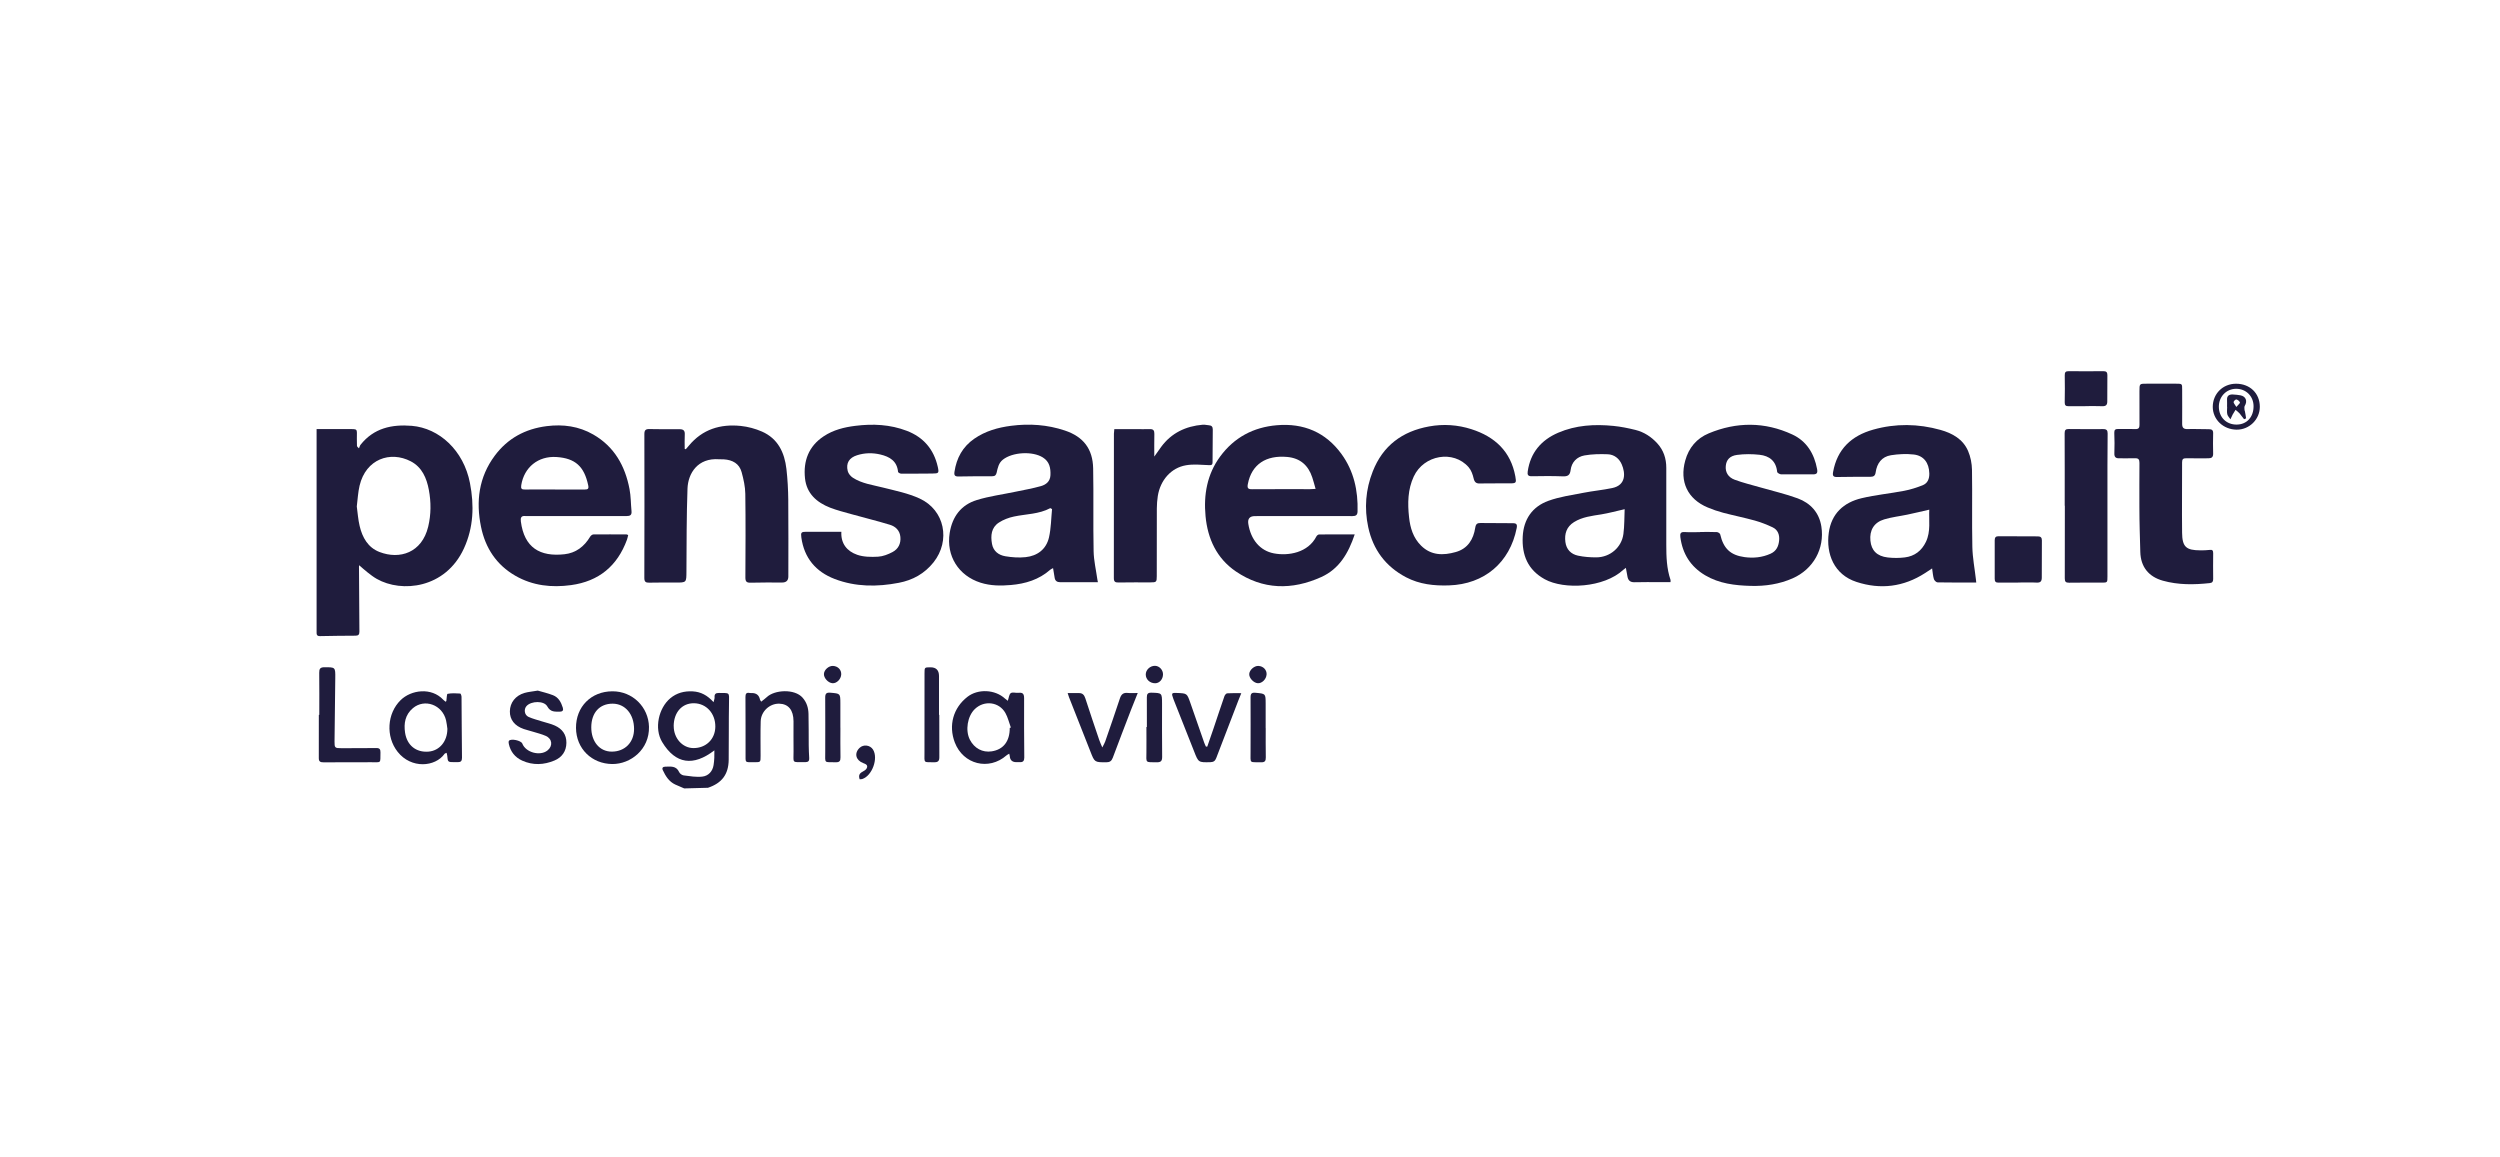 <?xml version="1.0" encoding="UTF-8"?>
<svg xmlns="http://www.w3.org/2000/svg" width="229" height="106" viewBox="0 0 229 106" fill="none">
  <path d="M62.674 72.219C62.615 72.27 62.713 72.183 62.674 72.219C62.391 72.098 62.122 71.988 61.856 71.865C61.278 71.598 60.969 71.092 60.713 70.546C60.622 70.349 60.71 70.232 60.927 70.228C61.421 70.222 61.94 70.121 62.213 70.728C62.274 70.865 62.472 71.007 62.625 71.027C63.193 71.098 63.778 71.202 64.336 71.137C64.891 71.072 65.274 70.66 65.365 70.076C65.433 69.647 65.446 69.209 65.437 68.732C63.518 70.212 61.882 70.011 60.651 67.966C59.908 66.725 60.327 64.859 61.401 63.959C61.989 63.469 62.68 63.29 63.443 63.329C64.2 63.368 64.807 63.696 65.362 64.32C65.407 64.115 65.466 63.992 65.456 63.875C65.43 63.57 65.563 63.469 65.855 63.475C66.849 63.495 66.797 63.368 66.777 64.368C66.745 66.112 66.771 67.855 66.748 69.602C66.732 70.936 66.118 71.735 64.852 72.16L62.674 72.219ZM61.713 66.511C61.709 67.615 62.508 68.511 63.505 68.524C64.661 68.537 65.514 67.712 65.524 66.566C65.534 65.352 64.703 64.433 63.576 64.417C62.472 64.401 61.716 65.255 61.709 66.514L61.713 66.511Z" fill="#1F1C3D"></path>
  <path d="M32.883 41.068C32.932 40.958 32.958 40.828 33.029 40.737C34.24 39.214 35.889 38.857 37.717 39.006C40.233 39.217 42.467 41.25 43.048 44.246C43.447 46.304 43.379 48.314 42.496 50.236C40.802 53.924 36.782 54.317 34.516 53.028C34.211 52.856 33.932 52.639 33.656 52.421C33.39 52.213 33.143 51.986 32.903 51.778C32.903 51.769 32.883 51.84 32.883 51.911C32.893 53.898 32.903 55.885 32.922 57.872C32.922 58.142 32.812 58.226 32.562 58.229C31.481 58.236 30.4 58.242 29.319 58.268C28.978 58.278 29 58.073 29 57.846C29 55.142 29 52.437 29 49.733C29 46.447 29 43.162 29 39.876C29 39.717 29 39.558 29 39.302C29.968 39.302 30.883 39.298 31.799 39.302C32.831 39.308 32.685 39.221 32.688 40.185C32.688 40.402 32.688 40.617 32.698 40.834C32.698 40.87 32.727 40.902 32.744 40.938C32.789 40.98 32.834 41.022 32.883 41.065V41.068ZM32.682 46.392C32.763 46.977 32.802 47.587 32.942 48.175C33.188 49.23 33.705 50.155 34.757 50.561C36.62 51.282 38.646 50.629 39.221 48.249C39.49 47.136 39.493 45.993 39.282 44.87C39.081 43.792 38.656 42.792 37.626 42.256C35.75 41.282 33.516 42.045 32.938 44.483C32.792 45.097 32.766 45.736 32.682 46.392Z" fill="#1F1C3D"></path>
  <path d="M100.565 53.33C99.373 53.33 98.24 53.33 97.107 53.33C96.828 53.33 96.646 53.207 96.604 52.912C96.562 52.636 96.513 52.36 96.461 52.041C96.351 52.103 96.263 52.132 96.201 52.188C95.172 53.097 93.929 53.473 92.598 53.587C91.669 53.668 90.741 53.665 89.825 53.376C87.799 52.736 86.66 50.918 86.991 48.821C87.228 47.324 88.033 46.246 89.478 45.802C90.621 45.451 91.819 45.295 92.994 45.048C93.783 44.883 94.581 44.746 95.357 44.526C95.822 44.393 96.198 44.094 96.221 43.523C96.247 42.867 96.136 42.286 95.526 41.903C94.575 41.305 92.744 41.409 91.864 42.104C91.478 42.409 91.393 42.85 91.296 43.282C91.241 43.523 91.14 43.623 90.89 43.623C89.861 43.623 88.835 43.623 87.806 43.646C87.475 43.652 87.38 43.548 87.429 43.221C87.618 41.954 88.179 40.922 89.247 40.185C90.263 39.484 91.409 39.159 92.617 39.003C94.292 38.786 95.938 38.899 97.539 39.435C99.24 40.003 100.097 41.12 100.133 42.902C100.182 45.428 100.123 47.957 100.175 50.486C100.191 51.353 100.399 52.217 100.519 53.08C100.529 53.145 100.542 53.207 100.568 53.33H100.565ZM96.367 46.63C96.315 46.6 96.26 46.574 96.208 46.545C95.162 47.107 93.99 47.078 92.877 47.315C92.4 47.415 91.909 47.6 91.5 47.866C90.796 48.324 90.731 49.064 90.867 49.821C90.987 50.493 91.478 50.85 92.094 50.954C92.702 51.055 93.338 51.1 93.945 51.035C95.036 50.918 95.838 50.308 96.088 49.224C96.279 48.383 96.282 47.496 96.367 46.63Z" fill="#1F1C3D"></path>
  <path d="M181.021 53.359C179.826 53.359 178.654 53.369 177.482 53.346C177.362 53.346 177.183 53.171 177.144 53.041C177.057 52.749 177.037 52.438 176.982 52.067C176.751 52.22 176.544 52.36 176.336 52.493C174.372 53.762 172.255 54.025 170.054 53.304C167.992 52.632 167.252 50.727 167.515 48.805C167.752 47.055 168.869 46.029 170.518 45.636C171.8 45.331 173.128 45.207 174.427 44.957C175.001 44.847 175.573 44.665 176.118 44.448C176.576 44.263 176.738 43.857 176.725 43.357C176.699 42.409 176.229 41.74 175.3 41.633C174.615 41.555 173.898 41.591 173.216 41.698C172.368 41.831 171.927 42.441 171.81 43.269C171.765 43.581 171.619 43.675 171.326 43.675C170.313 43.675 169.297 43.675 168.284 43.694C167.93 43.701 167.849 43.587 167.911 43.237C168.288 41.133 169.596 39.916 171.586 39.354C173.638 38.776 175.706 38.808 177.751 39.38C178.829 39.682 179.81 40.224 180.277 41.312C180.504 41.841 180.625 42.454 180.634 43.035C180.673 45.389 180.618 47.743 180.667 50.097C180.689 51.103 180.884 52.103 180.998 53.106C181.008 53.184 181.014 53.259 181.024 53.356L181.021 53.359ZM176.722 46.685C176.034 46.84 175.385 46.999 174.732 47.136C174.021 47.285 173.291 47.366 172.596 47.574C171.657 47.853 171.235 48.571 171.33 49.529C171.417 50.421 171.927 50.95 172.917 51.064C173.433 51.123 173.969 51.123 174.485 51.058C175.375 50.947 176.021 50.454 176.414 49.636C176.871 48.675 176.673 47.662 176.722 46.685Z" fill="#1F1C3D"></path>
  <path d="M148.935 52.009C148.827 52.09 148.753 52.142 148.688 52.2C146.922 53.84 143.273 54.038 141.497 53.057C139.942 52.197 139.396 50.843 139.481 49.161C139.558 47.574 140.354 46.411 141.831 45.876C142.847 45.506 143.948 45.353 145.016 45.145C145.902 44.97 146.805 44.889 147.688 44.704C148.961 44.434 148.892 43.324 148.551 42.535C148.318 41.996 147.86 41.633 147.266 41.61C146.558 41.584 145.834 41.594 145.139 41.717C144.438 41.844 143.958 42.331 143.867 43.068C143.808 43.538 143.594 43.649 143.152 43.633C142.208 43.597 141.26 43.606 140.312 43.623C139.971 43.629 139.893 43.499 139.938 43.188C140.185 41.461 141.175 40.308 142.734 39.636C144.35 38.941 146.061 38.841 147.788 39.013C148.47 39.081 149.149 39.217 149.814 39.383C150.59 39.578 151.246 40.003 151.792 40.594C152.382 41.233 152.632 41.993 152.632 42.853C152.632 45.207 152.629 47.561 152.632 49.911C152.632 50.996 152.665 52.074 153.019 53.116C153.035 53.161 153.019 53.22 153.019 53.324C152.681 53.324 152.363 53.324 152.045 53.324C151.275 53.324 150.503 53.31 149.733 53.333C149.331 53.346 149.133 53.171 149.071 52.791C149.032 52.544 148.98 52.298 148.928 52.005L148.935 52.009ZM148.814 46.642C148.064 46.811 147.383 47.002 146.685 47.116C145.818 47.256 144.941 47.347 144.175 47.827C143.5 48.249 143.292 48.892 143.389 49.645C143.477 50.33 143.899 50.759 144.545 50.898C145.094 51.015 145.665 51.057 146.227 51.054C147.477 51.051 148.542 50.145 148.704 48.915C148.805 48.142 148.785 47.356 148.818 46.639L148.814 46.642Z" fill="#1F1C3D"></path>
  <path d="M124.092 48.95C123.508 50.694 122.664 52.119 121.024 52.859C118.339 54.07 115.68 54.028 113.2 52.34C111.45 51.145 110.622 49.353 110.428 47.282C110.242 45.314 110.57 43.441 111.768 41.814C113.051 40.071 114.807 39.133 116.96 38.951C119.414 38.743 121.433 39.594 122.885 41.594C124.011 43.145 124.407 44.941 124.352 46.847C124.342 47.178 124.206 47.275 123.878 47.275C120.904 47.265 117.927 47.275 114.953 47.275C114.473 47.275 114.27 47.514 114.346 47.993C114.573 49.428 115.418 50.444 116.68 50.687C118.015 50.944 119.82 50.632 120.583 49.135C120.625 49.054 120.742 48.96 120.826 48.957C121.891 48.944 122.953 48.95 124.096 48.95H124.092ZM120.508 44.782C120.398 44.392 120.313 44.058 120.203 43.73C119.839 42.623 119.099 41.967 117.914 41.857C115.986 41.678 114.651 42.516 114.301 44.343C114.229 44.72 114.327 44.818 114.694 44.814C116.463 44.801 118.236 44.808 120.005 44.808C120.148 44.808 120.291 44.795 120.508 44.782Z" fill="#1F1C3D"></path>
  <path d="M57.541 49.016C57.505 49.158 57.479 49.301 57.43 49.438C56.55 51.843 54.852 53.249 52.31 53.596C50.528 53.84 48.801 53.655 47.207 52.739C45.47 51.739 44.46 50.194 44.064 48.269C43.584 45.938 43.853 43.717 45.317 41.746C46.502 40.152 48.109 39.285 50.074 39.035C51.583 38.844 53.025 39.042 54.343 39.802C56.271 40.909 57.261 42.678 57.664 44.801C57.791 45.461 57.781 46.145 57.846 46.814C57.882 47.178 57.729 47.272 57.378 47.272C54.375 47.262 51.372 47.266 48.369 47.269C48.288 47.269 48.207 47.279 48.126 47.269C47.739 47.227 47.668 47.431 47.71 47.762C48.019 50.175 49.467 51.015 51.703 50.769C52.749 50.655 53.518 50.064 54.057 49.162C54.116 49.064 54.252 48.954 54.356 48.954C55.369 48.941 56.385 48.951 57.398 48.954C57.434 48.954 57.469 48.983 57.534 49.009L57.541 49.016ZM50.849 44.84C51.755 44.84 52.658 44.834 53.564 44.84C53.843 44.84 53.947 44.779 53.882 44.464C53.515 42.72 52.694 41.977 50.976 41.863C49.301 41.753 48.009 42.798 47.746 44.444C47.694 44.769 47.788 44.847 48.093 44.84C49.012 44.827 49.931 44.837 50.849 44.837V44.84Z" fill="#1F1C3D"></path>
  <path d="M62.819 41.149C62.914 41.038 63.014 40.931 63.105 40.818C64.349 39.318 65.988 38.824 67.855 39.016C68.514 39.084 69.189 39.266 69.796 39.532C71.26 40.175 71.864 41.454 72.037 42.957C72.144 43.895 72.196 44.843 72.205 45.788C72.228 48.129 72.212 50.467 72.212 52.807C72.212 53.173 72.023 53.357 71.647 53.359C70.686 53.359 69.725 53.346 68.767 53.375C68.394 53.385 68.277 53.278 68.277 52.901C68.29 50.346 68.306 47.788 68.27 45.233C68.261 44.571 68.108 43.895 67.933 43.249C67.719 42.461 67.095 42.129 66.313 42.077C66.163 42.068 66.014 42.077 65.868 42.068C63.901 41.922 63.024 43.37 62.975 44.756C62.884 47.282 62.894 49.811 62.878 52.337C62.871 53.366 62.891 53.366 61.868 53.362C61.07 53.362 60.271 53.353 59.475 53.372C59.157 53.379 59.021 53.301 59.021 52.947C59.034 48.551 59.034 44.158 59.024 39.763C59.024 39.406 59.138 39.292 59.495 39.302C60.414 39.324 61.333 39.318 62.255 39.315C62.592 39.315 62.745 39.438 62.725 39.795C62.699 40.233 62.719 40.675 62.719 41.116C62.751 41.129 62.787 41.139 62.819 41.152V41.149Z" fill="#1F1C3D"></path>
  <path d="M155.724 48.73C156.237 48.73 156.753 48.717 157.266 48.74C157.373 48.743 157.548 48.856 157.571 48.947C157.866 50.233 158.496 50.853 159.801 51.032C160.613 51.142 161.415 51.064 162.184 50.72C162.726 50.477 162.921 50.025 162.97 49.489C163.015 48.983 162.85 48.525 162.369 48.301C161.847 48.054 161.301 47.84 160.746 47.684C159.785 47.418 158.801 47.22 157.837 46.967C157.357 46.84 156.879 46.675 156.422 46.483C154.581 45.711 153.834 44.12 154.367 42.191C154.691 41.013 155.418 40.156 156.516 39.698C159.071 38.63 161.658 38.63 164.174 39.798C165.486 40.406 166.187 41.555 166.447 42.974C166.509 43.321 166.431 43.461 166.041 43.451C165.08 43.431 164.119 43.464 163.162 43.451C163.032 43.451 162.798 43.315 162.788 43.224C162.691 42.227 162.074 41.753 161.165 41.656C160.49 41.584 159.788 41.578 159.116 41.669C158.431 41.759 158.129 42.139 158.081 42.685C158.029 43.237 158.285 43.717 158.899 43.944C159.668 44.23 160.473 44.422 161.262 44.649C162.402 44.98 163.564 45.243 164.674 45.652C165.846 46.087 166.639 46.954 166.837 48.23C167.152 50.262 166.096 52.139 164.21 52.973C162.989 53.512 161.694 53.703 160.373 53.668C158.918 53.629 157.483 53.46 156.194 52.697C154.86 51.908 154.117 50.726 153.919 49.194C153.88 48.879 153.938 48.71 154.315 48.736C154.785 48.766 155.259 48.743 155.733 48.743C155.733 48.74 155.733 48.733 155.733 48.73H155.724Z" fill="#1F1C3D"></path>
  <path d="M77.069 48.707C77.007 49.788 77.585 50.493 78.517 50.817C79.104 51.022 79.793 51.028 80.429 50.993C80.88 50.967 81.348 50.785 81.757 50.567C82.286 50.288 82.536 49.785 82.474 49.175C82.419 48.593 82.033 48.227 81.523 48.071C80.364 47.717 79.182 47.431 78.013 47.103C77.351 46.918 76.679 46.749 76.04 46.503C74.809 46.022 73.887 45.207 73.738 43.818C73.569 42.227 74.069 40.876 75.455 39.961C76.332 39.38 77.325 39.133 78.354 39.006C79.958 38.805 81.542 38.88 83.065 39.464C84.591 40.048 85.539 41.159 85.899 42.756C86.029 43.334 85.99 43.373 85.399 43.376C84.451 43.379 83.507 43.396 82.559 43.389C82.455 43.389 82.27 43.292 82.263 43.227C82.169 42.227 81.497 41.834 80.633 41.63C79.919 41.464 79.211 41.477 78.513 41.698C77.786 41.925 77.471 42.419 77.653 43.152C77.712 43.383 77.916 43.626 78.121 43.759C78.955 44.301 79.935 44.418 80.877 44.659C82.013 44.947 83.189 45.181 84.24 45.665C86.536 46.72 87.094 49.522 85.51 51.512C84.688 52.541 83.617 53.139 82.335 53.385C80.348 53.768 78.374 53.765 76.465 53.038C74.725 52.372 73.663 51.113 73.403 49.233C73.342 48.782 73.39 48.71 73.851 48.71C74.903 48.707 75.958 48.71 77.065 48.71L77.069 48.707Z" fill="#1F1C3D"></path>
  <path d="M136.965 44.282C136.504 44.282 136.043 44.266 135.585 44.288C135.225 44.305 135.066 44.178 134.982 43.811C134.9 43.454 134.761 43.068 134.527 42.798C133.137 41.198 130.427 41.662 129.501 43.646C128.946 44.84 128.93 46.106 129.07 47.382C129.173 48.356 129.449 49.265 130.17 49.98C131.092 50.895 132.206 50.889 133.345 50.567C134.456 50.256 134.969 49.398 135.134 48.33C135.189 47.98 135.329 47.905 135.621 47.908C136.608 47.915 137.595 47.925 138.582 47.925C138.907 47.925 138.994 48.038 138.929 48.369C138.306 51.535 135.965 53.515 132.732 53.622C131.358 53.668 130.031 53.525 128.797 52.879C126.92 51.892 125.771 50.346 125.329 48.285C124.959 46.551 125.092 44.844 125.742 43.188C126.667 40.824 128.443 39.51 130.901 39.062C132.212 38.821 133.524 38.909 134.787 39.315C136.923 40 138.387 41.344 138.806 43.642C138.913 44.23 138.887 44.275 138.3 44.275C137.855 44.275 137.407 44.275 136.962 44.275V44.285L136.965 44.282Z" fill="#1F1C3D"></path>
  <path d="M195.968 46.464C195.968 45.11 195.961 43.759 195.974 42.406C195.974 42.094 195.893 41.964 195.565 41.977C195.091 41.996 194.617 41.967 194.146 41.98C193.809 41.99 193.659 41.88 193.676 41.513C193.701 40.893 193.692 40.269 193.669 39.646C193.659 39.364 193.776 39.292 194.023 39.295C194.549 39.302 195.078 39.286 195.604 39.302C195.89 39.312 195.981 39.195 195.977 38.919C195.968 37.889 195.977 36.864 195.974 35.834C195.974 35.14 195.974 35.143 196.646 35.146C197.539 35.146 198.432 35.146 199.325 35.146C199.889 35.146 199.889 35.146 199.886 35.692C199.886 36.734 199.896 37.776 199.886 38.815C199.883 39.182 200.016 39.315 200.386 39.302C201.035 39.282 201.685 39.318 202.334 39.315C202.6 39.315 202.73 39.393 202.724 39.685C202.707 40.308 202.707 40.928 202.724 41.552C202.73 41.876 202.584 41.98 202.285 41.98C201.61 41.974 200.932 41.993 200.256 41.977C199.974 41.971 199.88 42.061 199.88 42.347C199.883 44.496 199.857 46.649 199.88 48.798C199.893 50.093 200.247 50.408 201.545 50.411C201.828 50.411 202.117 50.411 202.396 50.373C202.662 50.334 202.727 50.431 202.727 50.675C202.717 51.46 202.717 52.243 202.727 53.028C202.727 53.255 202.665 53.385 202.422 53.411C200.974 53.567 199.529 53.587 198.117 53.191C196.808 52.824 196.088 51.918 196.052 50.561C196.016 49.197 195.968 47.831 195.968 46.464C195.99 46.464 195.945 46.464 195.968 46.464Z" fill="#1F1C3D"></path>
  <path d="M102.084 39.308C102.739 39.308 103.382 39.308 104.025 39.308C104.457 39.308 104.892 39.321 105.324 39.308C105.645 39.295 105.746 39.435 105.739 39.743C105.723 40.425 105.733 41.107 105.733 41.821C105.947 41.519 106.148 41.224 106.363 40.935C107.307 39.652 108.616 39.039 110.171 38.903C110.356 38.886 110.544 38.945 110.732 38.954C110.989 38.967 111.093 39.1 111.09 39.347C111.083 40.347 111.073 41.347 111.07 42.35C111.07 42.587 110.973 42.617 110.739 42.607C110.041 42.578 109.323 42.5 108.645 42.617C107.272 42.85 106.285 43.98 106.054 45.441C105.996 45.814 105.97 46.194 105.966 46.571C105.957 48.639 105.963 50.71 105.96 52.778C105.96 53.314 105.924 53.346 105.379 53.346C104.405 53.346 103.431 53.34 102.457 53.356C102.155 53.363 102.025 53.288 102.028 52.95C102.038 48.541 102.035 44.133 102.035 39.724C102.035 39.62 102.054 39.513 102.071 39.308H102.084Z" fill="#1F1C3D"></path>
  <path d="M189.127 46.324C189.127 44.107 189.134 41.893 189.121 39.675C189.121 39.38 189.231 39.295 189.497 39.299C190.552 39.308 191.604 39.315 192.659 39.305C192.968 39.302 193.062 39.425 193.059 39.711C193.046 40.698 193.042 41.685 193.042 42.672C193.042 46.051 193.042 49.428 193.042 52.808C193.042 53.369 193.042 53.369 192.484 53.369C191.497 53.369 190.51 53.359 189.523 53.376C189.218 53.379 189.134 53.275 189.134 52.976C189.143 50.759 189.14 48.545 189.14 46.328C189.137 46.328 189.134 46.328 189.127 46.328V46.324Z" fill="#1F1C3D"></path>
  <path d="M92.315 64.193C92.412 63.914 92.431 63.596 92.591 63.489C92.756 63.378 93.061 63.492 93.298 63.463C93.698 63.414 93.808 63.573 93.808 63.959C93.798 65.771 93.808 67.583 93.824 69.394C93.824 69.683 93.72 69.829 93.422 69.813C93.314 69.806 93.204 69.813 93.097 69.813C92.723 69.813 92.522 69.631 92.496 69.268C92.493 69.206 92.467 69.144 92.445 69.037C92.341 69.099 92.259 69.134 92.195 69.193C90.578 70.612 88.227 70.024 87.458 68.005C86.867 66.453 87.312 64.843 88.617 63.83C89.584 63.076 91.149 63.151 92.055 63.989C92.133 64.06 92.22 64.118 92.318 64.196L92.315 64.193ZM92.493 66.677C92.526 66.664 92.561 66.651 92.594 66.641C92.428 66.193 92.324 65.713 92.091 65.303C91.506 64.284 90.162 64.128 89.308 64.937C88.617 65.589 88.403 66.904 88.841 67.758C89.25 68.55 90.003 68.953 90.841 68.823C91.915 68.657 92.496 67.904 92.493 66.68V66.677Z" fill="#1F1C3D"></path>
  <path d="M40.828 64.287C40.87 64.229 40.883 64.219 40.886 64.206C40.922 63.979 40.922 63.567 41 63.554C41.376 63.482 41.773 63.505 42.159 63.528C42.204 63.528 42.273 63.722 42.276 63.826C42.292 65.69 42.295 67.553 42.318 69.417C42.318 69.703 42.214 69.816 41.945 69.813C41.837 69.813 41.727 69.813 41.62 69.813C41.023 69.813 41.019 69.806 40.967 69.219C40.961 69.144 40.932 69.07 40.906 68.956C40.825 68.998 40.75 69.011 40.721 69.053C39.864 70.258 37.669 70.443 36.425 68.868C35.315 67.463 35.455 65.349 36.698 64.132C37.662 63.187 39.516 62.934 40.604 64.099C40.665 64.164 40.743 64.213 40.831 64.284L40.828 64.287ZM40.984 66.784C40.945 66.518 40.922 66.248 40.86 65.985C40.523 64.557 38.896 63.963 37.821 64.868C37.114 65.466 36.977 66.255 37.104 67.112C37.279 68.277 38.12 68.94 39.253 68.849C40.263 68.764 40.971 67.91 40.98 66.784H40.984Z" fill="#1F1C3D"></path>
  <path d="M56.096 63.323C57.943 63.316 59.404 64.764 59.447 66.576C59.495 68.654 57.762 69.998 56.086 69.985C54.203 69.969 52.778 68.576 52.762 66.683C52.746 64.742 54.145 63.33 56.096 63.323ZM56.112 64.456C54.921 64.456 54.168 65.287 54.161 66.609C54.155 67.93 54.924 68.849 56.038 68.849C57.245 68.849 58.083 67.995 58.08 66.768C58.077 65.414 57.262 64.459 56.116 64.456H56.112Z" fill="#1F1C3D"></path>
  <path d="M69.728 64.268C69.91 64.122 70.082 64.005 70.232 63.862C70.949 63.177 72.787 63.076 73.517 63.907C73.903 64.346 74.046 64.849 74.059 65.394C74.085 66.355 74.069 67.313 74.079 68.274C74.082 68.667 74.102 69.056 74.124 69.449C74.137 69.686 74.046 69.806 73.803 69.81C72.456 69.813 72.706 69.943 72.689 68.823C72.676 67.904 72.689 66.982 72.686 66.063C72.68 65.04 72.219 64.479 71.378 64.456C70.501 64.433 69.702 65.167 69.68 66.076C69.65 67.131 69.67 68.186 69.67 69.242C69.67 69.819 69.673 69.823 69.089 69.819C68.196 69.813 68.297 69.913 68.293 69.008C68.29 67.29 68.297 65.573 68.284 63.855C68.284 63.56 68.352 63.414 68.67 63.476C68.735 63.489 68.806 63.479 68.871 63.482C69.285 63.482 69.532 63.682 69.615 64.083C69.624 64.131 69.667 64.17 69.725 64.274L69.728 64.268Z" fill="#1F1C3D"></path>
  <path d="M49.256 63.258C49.658 63.378 50.171 63.492 50.652 63.68C51.155 63.875 51.399 64.323 51.551 64.82C51.619 65.04 51.564 65.186 51.288 65.186C50.834 65.186 50.428 65.245 50.132 64.706C49.834 64.167 48.665 64.2 48.233 64.67C47.964 64.966 48.032 65.495 48.412 65.667C48.814 65.849 49.253 65.953 49.675 66.089C50.061 66.212 50.464 66.297 50.827 66.462C51.493 66.764 51.892 67.277 51.882 68.047C51.873 68.826 51.467 69.378 50.788 69.663C49.821 70.069 48.814 70.118 47.834 69.673C47.178 69.375 46.766 68.862 46.61 68.154C46.587 68.056 46.571 67.917 46.623 67.855C46.808 67.628 47.736 67.832 47.844 68.112C48.155 68.927 49.46 69.284 50.145 68.745C50.658 68.342 50.597 67.677 49.996 67.41C49.629 67.248 49.23 67.151 48.843 67.031C48.561 66.943 48.269 66.875 47.986 66.781C47.136 66.492 46.691 65.917 46.704 65.154C46.717 64.362 47.217 63.713 48.048 63.472C48.395 63.372 48.762 63.346 49.249 63.261L49.256 63.258Z" fill="#1F1C3D"></path>
  <path d="M184.852 53.366C184.258 53.366 183.663 53.359 183.069 53.369C182.806 53.376 182.712 53.272 182.715 53.012C182.722 51.837 182.722 50.661 182.715 49.489C182.715 49.233 182.81 49.116 183.069 49.119C184.271 49.126 185.472 49.129 186.673 49.132C186.926 49.132 187.037 49.243 187.037 49.499C187.027 50.632 187.024 51.765 187.027 52.901C187.027 53.236 186.92 53.385 186.553 53.366C185.988 53.337 185.42 53.359 184.852 53.359V53.369V53.366Z" fill="#1F1C3D"></path>
  <path d="M29.247 65.479C29.247 64.193 29.257 62.907 29.241 61.625C29.237 61.275 29.322 61.119 29.715 61.119C30.718 61.119 30.724 61.102 30.711 62.122C30.692 64.054 30.666 65.989 30.643 67.92C30.637 68.498 30.679 68.537 31.257 68.534C32.325 68.527 33.393 68.537 34.461 68.521C34.773 68.514 34.857 68.638 34.851 68.927C34.828 69.969 34.964 69.813 33.977 69.82C32.529 69.826 31.085 69.82 29.637 69.829C29.361 69.829 29.202 69.774 29.202 69.456C29.208 68.131 29.205 66.807 29.205 65.482C29.218 65.482 29.231 65.482 29.244 65.482L29.247 65.479Z" fill="#1F1C3D"></path>
  <path d="M110.583 68.397C110.775 67.842 110.97 67.29 111.158 66.732C111.489 65.748 111.814 64.758 112.155 63.778C112.193 63.667 112.314 63.515 112.408 63.508C112.82 63.479 113.232 63.495 113.703 63.495C113.602 63.742 113.512 63.959 113.427 64.18C112.752 65.93 112.073 67.68 111.408 69.436C111.307 69.706 111.155 69.81 110.869 69.816C109.775 69.842 109.778 69.849 109.379 68.823C108.768 67.264 108.148 65.709 107.531 64.151C107.512 64.102 107.492 64.05 107.473 63.998C107.285 63.479 107.307 63.453 107.843 63.476C108.729 63.515 108.729 63.515 109.025 64.352C109.453 65.576 109.875 66.8 110.304 68.024C110.346 68.147 110.408 68.264 110.46 68.385C110.505 68.385 110.547 68.388 110.593 68.391L110.583 68.397Z" fill="#1F1C3D"></path>
  <path d="M97.802 63.486C98.175 63.486 98.496 63.492 98.814 63.486C99.159 63.476 99.314 63.654 99.415 63.963C99.827 65.235 100.256 66.502 100.685 67.768C100.749 67.966 100.84 68.151 100.97 68.466C101.1 68.206 101.185 68.076 101.233 67.933C101.688 66.618 102.145 65.304 102.581 63.982C102.697 63.625 102.876 63.434 103.279 63.472C103.551 63.502 103.83 63.479 104.217 63.479C103.986 64.05 103.788 64.531 103.603 65.018C103.042 66.482 102.477 67.943 101.931 69.41C101.818 69.712 101.655 69.826 101.334 69.826C100.259 69.826 100.269 69.832 99.879 68.833C99.233 67.17 98.571 65.515 97.918 63.856C97.873 63.739 97.837 63.615 97.798 63.489L97.802 63.486Z" fill="#1F1C3D"></path>
  <path d="M191.02 37.208C190.507 37.208 189.994 37.201 189.478 37.208C189.218 37.214 189.124 37.12 189.128 36.851C189.144 36.026 189.147 35.201 189.131 34.377C189.124 34.091 189.218 33.997 189.501 34C190.556 34.013 191.608 34.01 192.663 34C192.92 34 193.036 34.084 193.036 34.344C193.03 35.156 193.023 35.968 193.027 36.776C193.027 37.107 192.887 37.221 192.556 37.208C192.043 37.185 191.53 37.201 191.014 37.201L191.02 37.208Z" fill="#1F1C3D"></path>
  <path d="M86.039 65.479C86.039 66.774 86.033 68.07 86.043 69.368C86.043 69.696 85.926 69.826 85.591 69.823C84.559 69.803 84.682 69.949 84.682 68.927C84.682 66.508 84.682 64.092 84.686 61.674C84.686 61.128 84.689 61.128 85.218 61.125C85.746 61.121 86.011 61.385 86.013 61.917C86.013 63.105 86.013 64.294 86.013 65.482C86.023 65.482 86.033 65.482 86.043 65.482L86.039 65.479Z" fill="#1F1C3D"></path>
  <path d="M105.054 66.589C105.054 65.683 105.061 64.781 105.051 63.875C105.048 63.563 105.148 63.44 105.473 63.45C106.444 63.479 106.44 63.469 106.444 64.459C106.444 66.079 106.434 67.703 106.453 69.323C106.457 69.716 106.33 69.832 105.944 69.826C104.898 69.81 104.999 69.92 105.012 68.901C105.022 68.131 105.012 67.362 105.012 66.592C105.025 66.592 105.038 66.592 105.054 66.592V66.589Z" fill="#1F1C3D"></path>
  <path d="M76.982 66.66C76.982 67.566 76.969 68.469 76.988 69.375C76.995 69.706 76.897 69.832 76.553 69.823C75.453 69.793 75.592 69.978 75.592 68.852C75.592 67.206 75.602 65.56 75.589 63.911C75.586 63.534 75.693 63.417 76.079 63.453C76.972 63.534 76.975 63.515 76.978 64.43C76.978 65.174 76.978 65.914 76.978 66.657H76.982V66.66Z" fill="#1F1C3D"></path>
  <path d="M115.94 66.696C115.94 67.586 115.93 68.479 115.947 69.368C115.953 69.69 115.872 69.836 115.518 69.826C114.408 69.797 114.554 69.979 114.551 68.862C114.551 67.203 114.564 65.541 114.551 63.882C114.551 63.515 114.664 63.424 115.025 63.46C115.927 63.547 115.93 63.528 115.934 64.43C115.934 65.187 115.934 65.943 115.934 66.7H115.937L115.94 66.696Z" fill="#1F1C3D"></path>
  <path d="M204.822 35.149C206.091 35.149 206.997 36.023 207 37.259C207.004 38.415 206.039 39.367 204.874 39.357C203.653 39.347 202.692 38.431 202.689 37.272C202.689 36.071 203.608 35.152 204.819 35.149H204.822ZM204.88 38.892C205.815 38.883 206.439 38.194 206.426 37.188C206.413 36.282 205.725 35.607 204.822 35.613C203.926 35.62 203.238 36.337 203.247 37.266C203.254 38.224 203.939 38.902 204.884 38.892H204.88Z" fill="#1F1C3D"></path>
  <path d="M78.744 71.378C78.633 71.06 78.705 70.849 79 70.696C79.15 70.618 79.328 70.511 79.393 70.371C79.533 70.076 79.296 69.985 79.065 69.897C78.38 69.635 78.231 68.988 78.737 68.505C79.094 68.164 79.705 68.242 79.968 68.66C80.471 69.466 79.89 71.063 78.984 71.358C78.912 71.381 78.831 71.375 78.747 71.381L78.744 71.378Z" fill="#1F1C3D"></path>
  <path d="M106.532 61.761C106.532 62.216 106.21 62.589 105.811 62.586C105.334 62.586 104.957 62.239 104.951 61.794C104.944 61.362 105.344 60.982 105.798 60.989C106.188 60.995 106.529 61.352 106.532 61.761Z" fill="#1F1C3D"></path>
  <path d="M77.056 61.784C77.034 62.216 76.634 62.615 76.251 62.583C75.858 62.55 75.452 62.106 75.472 61.729C75.491 61.349 75.917 60.979 76.306 60.998C76.757 61.021 77.079 61.356 77.056 61.784Z" fill="#1F1C3D"></path>
  <path d="M116.018 61.784C115.995 62.213 115.593 62.612 115.21 62.583C114.823 62.554 114.404 62.096 114.43 61.732C114.456 61.362 114.895 60.979 115.271 60.998C115.719 61.021 116.041 61.359 116.021 61.784H116.018Z" fill="#1F1C3D"></path>
  <path d="M203.997 37.257C203.997 37.055 204.01 36.851 203.997 36.649C203.968 36.247 204.189 36.117 204.542 36.136C204.773 36.149 205.003 36.169 205.227 36.211C205.727 36.309 205.886 36.743 205.617 37.182C205.555 37.282 205.604 37.455 205.601 37.594C205.601 37.604 205.62 37.614 205.623 37.627C205.666 37.854 205.714 38.081 205.74 38.308C205.74 38.331 205.565 38.409 205.552 38.393C205.409 38.227 205.292 38.039 205.15 37.873C205.039 37.747 204.903 37.649 204.776 37.539C204.688 37.682 204.594 37.821 204.513 37.971C204.438 38.11 204.377 38.26 204.309 38.406C204.208 38.253 204.059 38.114 204.02 37.948C203.968 37.73 204.007 37.49 204.007 37.263C204.007 37.263 204.003 37.263 204 37.263L203.997 37.257ZM204.851 37.276C205.023 37.068 205.201 36.932 205.179 36.867C205.137 36.747 204.987 36.623 204.857 36.588C204.792 36.568 204.604 36.734 204.598 36.825C204.591 36.935 204.718 37.052 204.851 37.279V37.276Z" fill="#1F1C3D"></path>
</svg>
